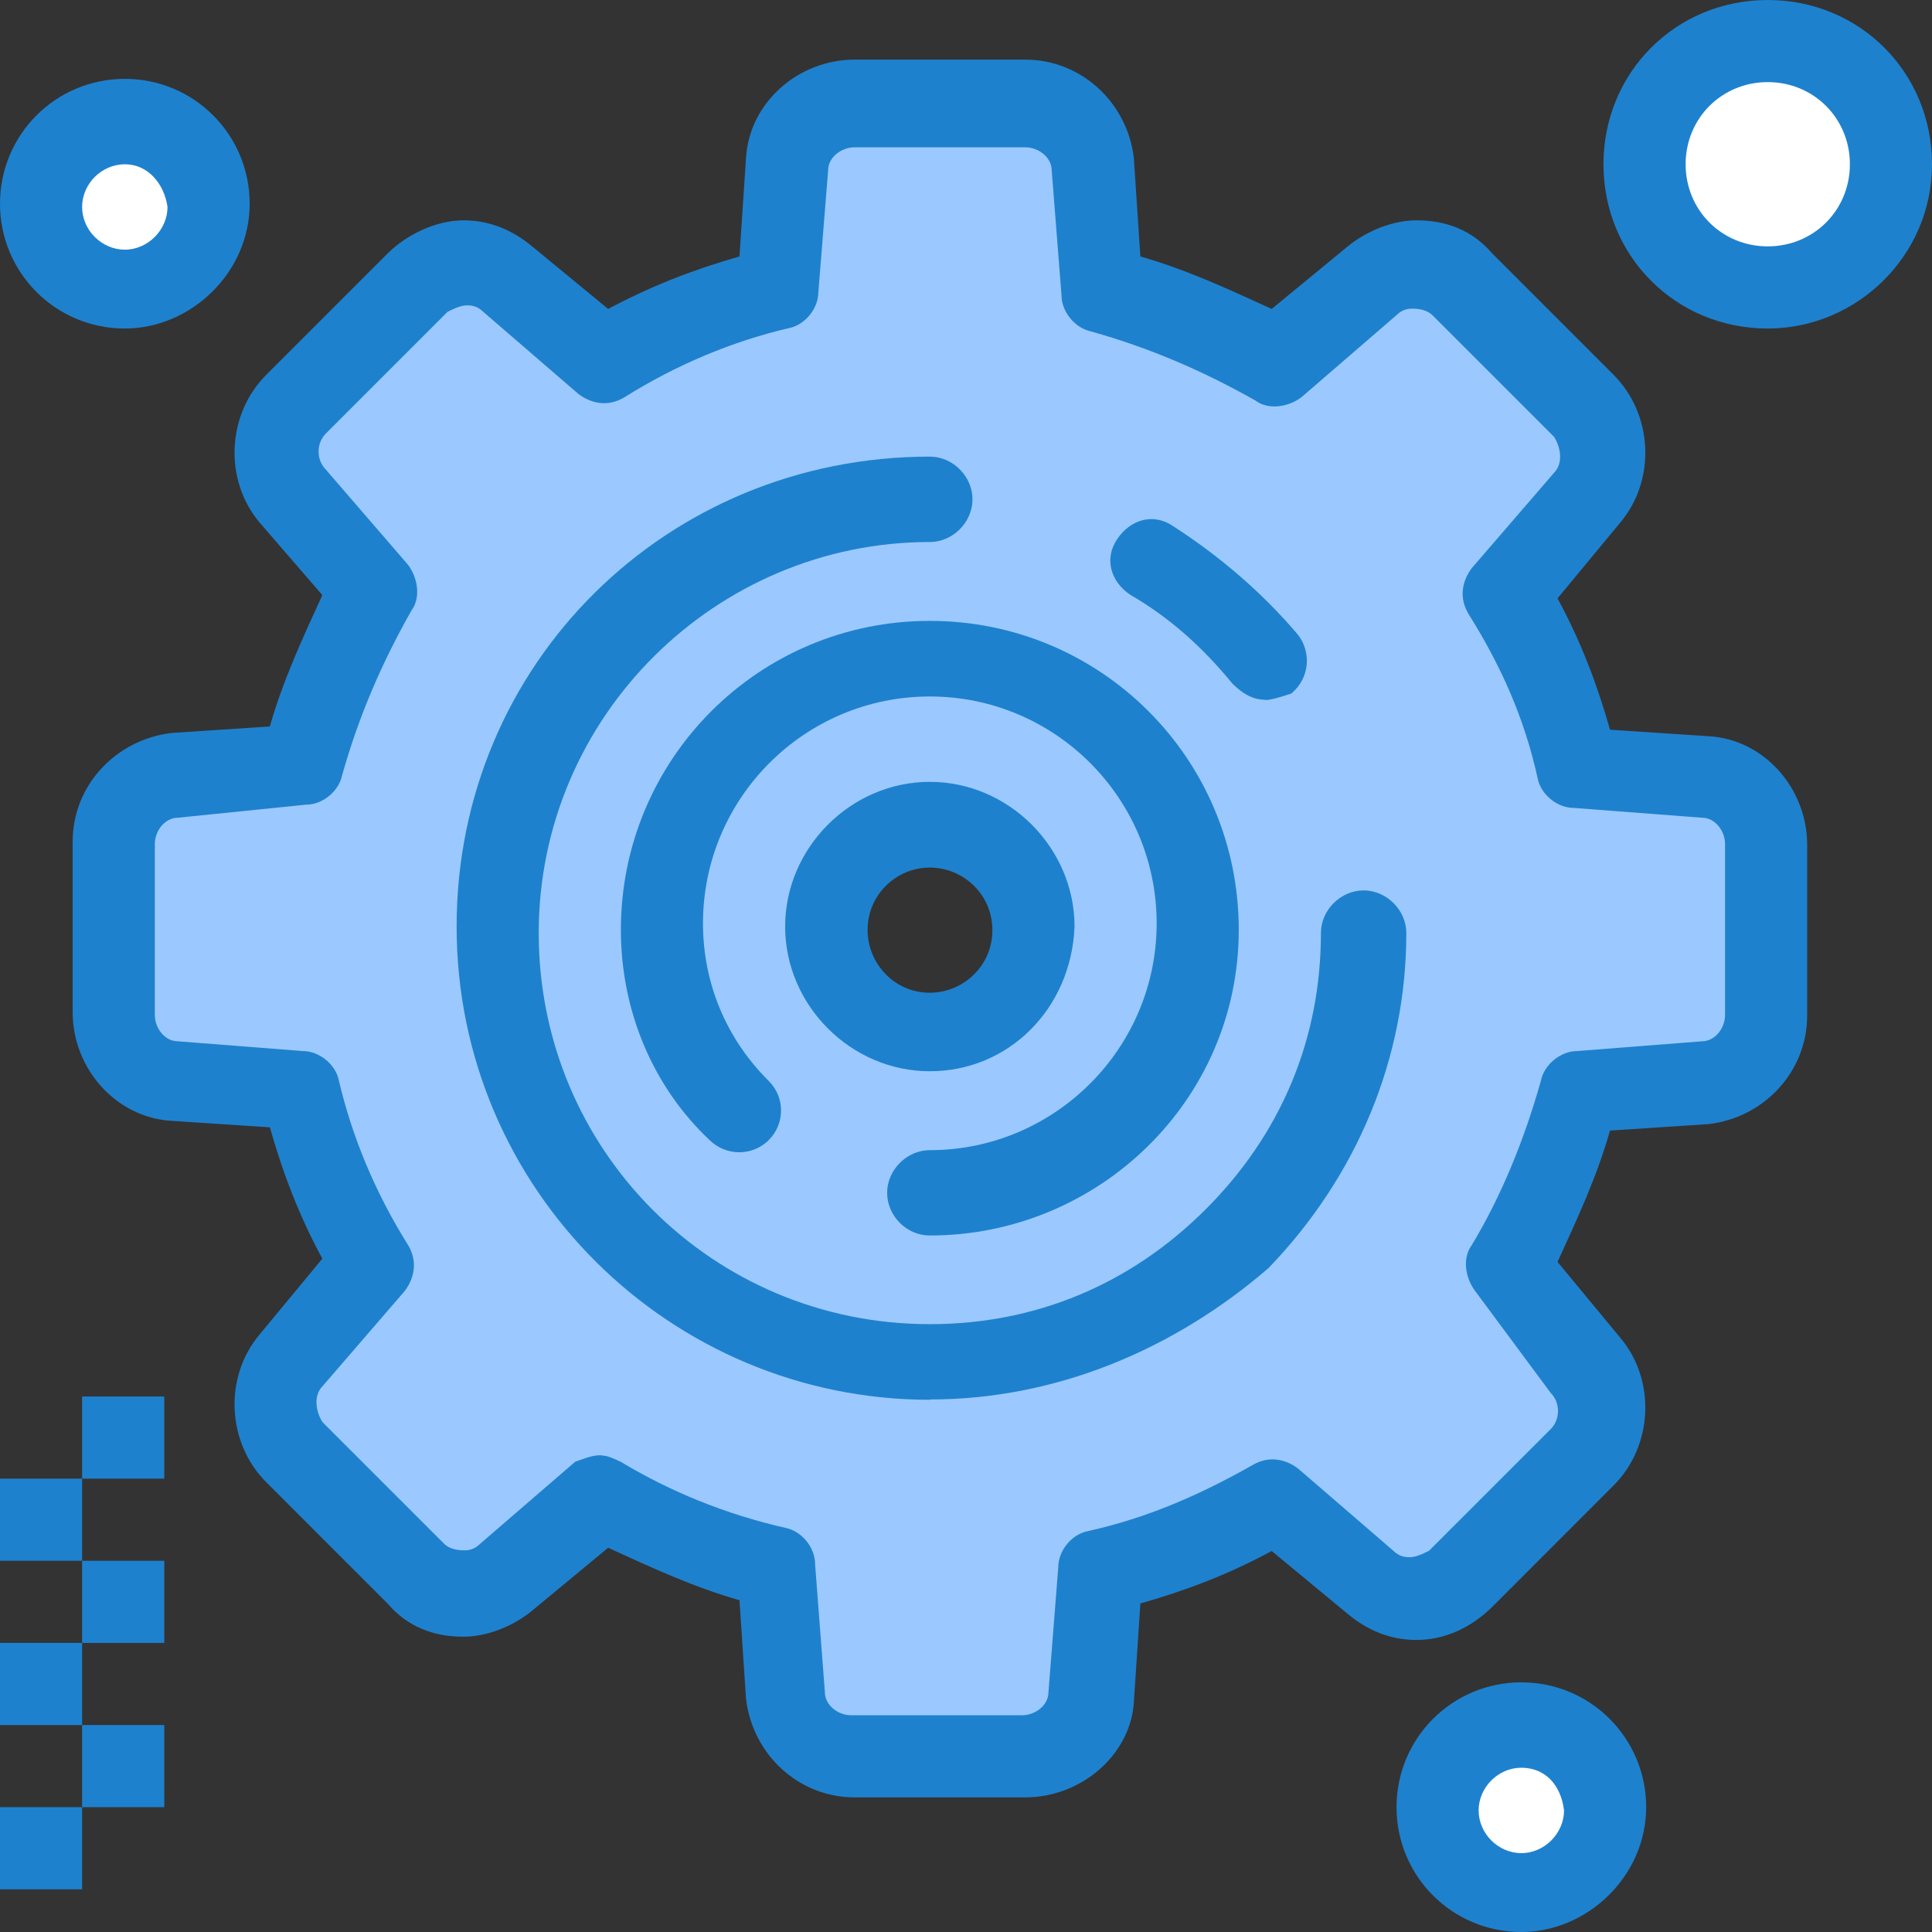 <svg width="44" height="44" viewBox="0 0 44 44" fill="none" xmlns="http://www.w3.org/2000/svg">
<rect x="0" y="0" width="44" height="44" fill="#333333" stroke="none"/>
<g clip-path="url(#clip0_74_527)">
<path d="M2.843 2.843C3.889 2.843 4.713 3.667 4.713 4.713C4.713 5.76 3.889 6.584 2.843 6.584C1.796 6.584 0.972 5.76 0.972 4.713C0.972 3.667 1.796 2.843 2.843 2.843Z" fill="white"/>
<path d="M34.648 39.287C35.694 39.287 36.518 40.111 36.518 41.157C36.518 42.204 35.694 43.028 34.648 43.028C33.601 43.028 32.777 42.204 32.777 41.157C32.777 40.111 33.601 39.287 34.648 39.287Z" fill="white"/>
<path d="M40.259 0.898C41.833 0.898 43.102 2.175 43.102 3.741C43.102 5.307 41.833 6.584 40.259 6.584C38.686 6.584 37.416 5.307 37.416 3.741C37.416 2.175 38.686 0.898 40.259 0.898Z" fill="white"/>
<path d="M40.259 19.231V23.121C40.259 23.945 39.658 24.62 38.834 24.62L35.991 24.843C35.62 26.268 35.093 27.611 34.343 28.806L36.214 30.974C36.741 31.575 36.659 32.473 36.14 33.067L33.297 35.835C32.696 36.437 31.798 36.437 31.204 35.91L29.037 34.039C27.841 34.789 26.491 35.308 25.073 35.687L24.85 38.53C24.776 39.354 24.101 39.955 23.351 39.955H19.462C18.638 39.955 17.962 39.354 17.962 38.53L17.74 35.613C16.322 35.242 14.971 34.715 13.776 33.965L11.609 35.835C11.008 36.362 10.109 36.288 9.516 35.761L6.673 33.067C6.072 32.466 6.072 31.567 6.599 30.974L8.469 28.806C7.719 27.611 7.2 26.261 6.821 24.843L3.978 24.62C3.155 24.546 2.553 23.87 2.553 23.121V19.231C2.553 18.408 3.155 17.732 3.978 17.732L6.821 17.509C7.192 16.084 7.719 14.741 8.469 13.546L6.599 11.379C6.072 10.777 6.153 9.879 6.673 9.285L9.441 6.517C10.043 5.916 10.941 5.916 11.534 6.443L13.702 8.313C14.897 7.563 16.248 7.044 17.665 6.665L17.888 3.823C17.962 2.999 18.638 2.397 19.387 2.397H23.277C24.101 2.397 24.776 2.999 24.776 3.823L24.999 6.665C26.416 7.036 27.767 7.563 28.962 8.313L31.13 6.443C31.731 5.916 32.629 5.997 33.223 6.517L35.991 9.285C36.593 9.887 36.593 10.785 36.066 11.379L34.343 13.472C35.093 14.667 35.613 16.017 35.991 17.435L38.908 17.658C39.658 17.732 40.252 18.408 40.252 19.231H40.259ZM23.499 21.176C23.499 19.907 22.453 18.853 21.176 18.853C19.899 18.853 18.86 19.899 18.86 21.176C18.86 22.453 19.907 23.492 21.176 23.492C22.445 23.492 23.499 22.445 23.499 21.176Z" fill="#9BC9FF"/>
<path d="M3.741 39.287H1.87V41.157H3.741V39.287Z" fill="#1E81CE"/>
<path d="M3.741 35.546H1.87V37.416H3.741V35.546Z" fill="#1E81CE"/>
<path d="M3.741 31.805H1.87V33.675H3.741V31.805Z" fill="#1E81CE"/>
<path d="M1.87 41.157H0V43.028H1.87V41.157Z" fill="#1E81CE"/>
<path d="M1.87 37.416H0V39.287H1.87V37.416Z" fill="#1E81CE"/>
<path d="M1.87 33.675H0V35.546H1.87V33.675Z" fill="#1E81CE"/>
<path d="M23.351 40.934H19.462C18.192 40.934 17.138 39.962 16.99 38.686L16.841 36.444C15.795 36.147 14.822 35.694 13.85 35.249L12.128 36.674C11.683 37.045 11.082 37.275 10.555 37.275C9.879 37.275 9.285 37.053 8.833 36.526L6.064 33.757C5.166 32.859 5.092 31.36 5.916 30.387L7.341 28.665C6.814 27.693 6.443 26.721 6.146 25.674L3.904 25.526C2.635 25.451 1.655 24.331 1.655 23.054V19.165C1.655 17.895 2.627 16.849 3.904 16.693L6.146 16.544C6.443 15.498 6.895 14.526 7.341 13.553L5.916 11.905C5.092 10.933 5.166 9.434 6.064 8.536L8.833 5.767C9.285 5.322 9.953 5.018 10.555 5.018C11.156 5.018 11.675 5.24 12.128 5.619L13.85 7.036C14.822 6.517 15.795 6.138 16.841 5.841L16.99 3.6C17.064 2.331 18.185 1.358 19.462 1.358H23.351C24.62 1.358 25.674 2.331 25.823 3.6L25.971 5.841C27.017 6.138 27.99 6.591 28.962 7.036L30.684 5.619C31.137 5.248 31.731 5.018 32.258 5.018C32.933 5.018 33.527 5.24 33.98 5.767L36.748 8.536C37.646 9.434 37.721 10.933 36.897 11.905L35.472 13.627C35.999 14.6 36.37 15.572 36.667 16.619L38.916 16.767C40.185 16.841 41.157 17.962 41.157 19.239V23.128C41.157 24.397 40.185 25.451 38.916 25.6L36.667 25.748C36.37 26.795 35.917 27.767 35.472 28.739L36.897 30.462C37.721 31.434 37.646 32.933 36.748 33.831L33.98 36.6C33.527 37.045 32.933 37.349 32.258 37.349C31.657 37.349 31.137 37.127 30.684 36.748L28.962 35.323C27.99 35.85 27.017 36.221 25.971 36.518L25.823 38.767C25.748 39.962 24.628 40.934 23.351 40.934ZM13.694 33.148C13.843 33.148 13.991 33.223 14.147 33.297C15.268 33.972 16.544 34.492 17.888 34.796C18.259 34.87 18.563 35.242 18.563 35.62L18.786 38.537C18.786 38.834 19.083 39.064 19.387 39.064H23.277C23.573 39.064 23.878 38.841 23.878 38.537L24.101 35.694C24.101 35.323 24.397 34.945 24.776 34.87C26.119 34.574 27.322 34.047 28.517 33.371C28.888 33.148 29.267 33.223 29.563 33.445L31.731 35.316C31.879 35.464 32.028 35.464 32.102 35.464C32.25 35.464 32.399 35.39 32.547 35.316L35.316 32.547C35.538 32.325 35.538 31.946 35.316 31.723L33.594 29.4C33.371 29.103 33.297 28.651 33.52 28.354C34.195 27.233 34.715 25.956 35.093 24.613C35.167 24.242 35.546 23.937 35.917 23.937L38.76 23.715C39.057 23.715 39.287 23.418 39.287 23.113V19.224C39.287 18.927 39.064 18.623 38.76 18.623L35.843 18.4C35.472 18.4 35.093 18.103 35.019 17.725C34.722 16.374 34.195 15.179 33.445 13.984C33.223 13.613 33.297 13.234 33.52 12.937L35.39 10.77C35.613 10.547 35.538 10.169 35.39 9.946L32.621 7.177C32.547 7.103 32.399 7.029 32.176 7.029C32.102 7.029 31.953 7.029 31.805 7.177L29.638 9.048C29.341 9.271 28.888 9.345 28.591 9.122C27.396 8.447 26.194 7.927 24.85 7.549C24.479 7.474 24.175 7.096 24.175 6.725L23.952 3.882C23.952 3.585 23.655 3.355 23.351 3.355H19.462C19.165 3.355 18.86 3.578 18.86 3.882L18.638 6.65C18.638 7.022 18.341 7.4 17.962 7.474C16.693 7.771 15.416 8.298 14.221 9.048C13.85 9.271 13.472 9.196 13.175 8.974L11.007 7.103C10.859 6.955 10.71 6.955 10.636 6.955C10.488 6.955 10.339 7.029 10.191 7.103L7.422 9.872C7.2 10.095 7.2 10.473 7.422 10.696L9.293 12.863C9.515 13.16 9.59 13.613 9.367 13.91C8.692 15.105 8.172 16.307 7.793 17.651C7.719 18.022 7.348 18.326 6.97 18.326L4.053 18.623C3.756 18.623 3.526 18.92 3.526 19.224V23.113C3.526 23.41 3.748 23.715 4.053 23.715L6.895 23.937C7.266 23.937 7.645 24.234 7.719 24.613C8.016 25.882 8.543 27.159 9.293 28.354C9.515 28.725 9.441 29.103 9.219 29.4L7.348 31.567C7.125 31.79 7.2 32.169 7.348 32.391L10.117 35.16C10.191 35.234 10.339 35.308 10.562 35.308C10.636 35.308 10.785 35.308 10.933 35.16L13.101 33.289C13.323 33.215 13.472 33.141 13.702 33.141L13.694 33.148Z" fill="#1E81CE"/>
<path d="M28.814 15.936C28.517 15.936 28.287 15.787 28.064 15.565C27.389 14.741 26.639 14.066 25.741 13.546C25.296 13.249 25.14 12.722 25.444 12.277C25.741 11.831 26.268 11.675 26.713 11.98C27.76 12.655 28.732 13.479 29.556 14.451C29.853 14.822 29.853 15.424 29.408 15.795C29.185 15.869 28.955 15.943 28.806 15.943L28.814 15.936Z" fill="#1E81CE"/>
<path d="M21.176 31.879C15.268 31.879 10.399 27.092 10.399 21.102C10.399 15.112 15.186 10.399 21.176 10.399C21.703 10.399 22.148 10.852 22.148 11.371C22.148 11.891 21.703 12.344 21.176 12.344C16.314 12.344 12.269 16.307 12.269 21.25C12.269 26.194 16.233 30.157 21.176 30.157C23.574 30.157 25.741 29.259 27.463 27.537C29.185 25.815 30.083 23.648 30.083 21.25C30.083 20.723 30.536 20.278 31.055 20.278C31.575 20.278 32.028 20.723 32.028 21.25C32.028 24.093 30.907 26.788 28.888 28.881C26.721 30.751 24.026 31.872 21.184 31.872L21.176 31.879Z" fill="#1E81CE"/>
<path d="M21.176 28.138C20.649 28.138 20.204 27.693 20.204 27.166C20.204 26.639 20.657 26.194 21.176 26.194C24.019 26.194 26.342 23.878 26.342 21.028C26.342 18.177 24.026 15.862 21.176 15.862C18.326 15.862 16.01 18.177 16.01 21.028C16.01 22.378 16.53 23.648 17.509 24.62C17.881 24.991 17.881 25.592 17.509 25.964C17.138 26.335 16.537 26.335 16.159 25.964C14.889 24.769 14.14 23.047 14.14 21.176C14.14 17.287 17.279 14.14 21.176 14.14C25.073 14.14 28.212 17.279 28.212 21.176C28.212 25.073 24.999 28.138 21.176 28.138Z" fill="#1E81CE"/>
<path d="M21.176 24.397C19.38 24.397 17.881 22.898 17.881 21.102C17.881 19.306 19.38 17.806 21.176 17.806C22.972 17.806 24.472 19.306 24.472 21.102C24.398 22.972 22.972 24.397 21.176 24.397ZM21.176 19.758C20.427 19.758 19.759 20.36 19.759 21.183C19.759 21.933 20.36 22.609 21.176 22.609C21.926 22.609 22.601 22.007 22.601 21.183C22.601 20.36 21.926 19.758 21.176 19.758Z" fill="#1E81CE"/>
<path d="M2.843 7.482C1.269 7.482 0 6.213 0 4.639C0 3.065 1.269 1.796 2.843 1.796C4.416 1.796 5.686 3.065 5.686 4.639C5.686 6.213 4.342 7.482 2.843 7.482ZM2.843 3.741C2.316 3.741 1.87 4.186 1.87 4.713C1.87 5.24 2.316 5.686 2.843 5.686C3.37 5.686 3.815 5.233 3.815 4.713C3.741 4.186 3.37 3.741 2.843 3.741Z" fill="#1E81CE"/>
<path d="M34.648 44C33.074 44 31.805 42.731 31.805 41.157C31.805 39.584 33.074 38.314 34.648 38.314C36.221 38.314 37.49 39.584 37.49 41.157C37.49 42.731 36.147 44 34.648 44ZM34.648 40.259C34.121 40.259 33.675 40.705 33.675 41.231C33.675 41.758 34.121 42.204 34.648 42.204C35.175 42.204 35.62 41.751 35.62 41.231C35.546 40.63 35.175 40.259 34.648 40.259Z" fill="#1E81CE"/>
<path d="M40.259 7.482C38.166 7.482 36.518 5.834 36.518 3.741C36.518 1.648 38.166 0 40.259 0C42.352 0 44 1.648 44 3.741C44 5.834 42.278 7.482 40.259 7.482ZM40.259 1.87C39.212 1.87 38.389 2.694 38.389 3.741C38.389 4.787 39.212 5.611 40.259 5.611C41.306 5.611 42.13 4.787 42.13 3.741C42.13 2.694 41.306 1.87 40.259 1.87Z" fill="#1E81CE"/>
</g>
<defs>
<clipPath id="clip0_74_527">
<rect width="44" height="44" fill="white"/>
</clipPath>
</defs>
</svg>
